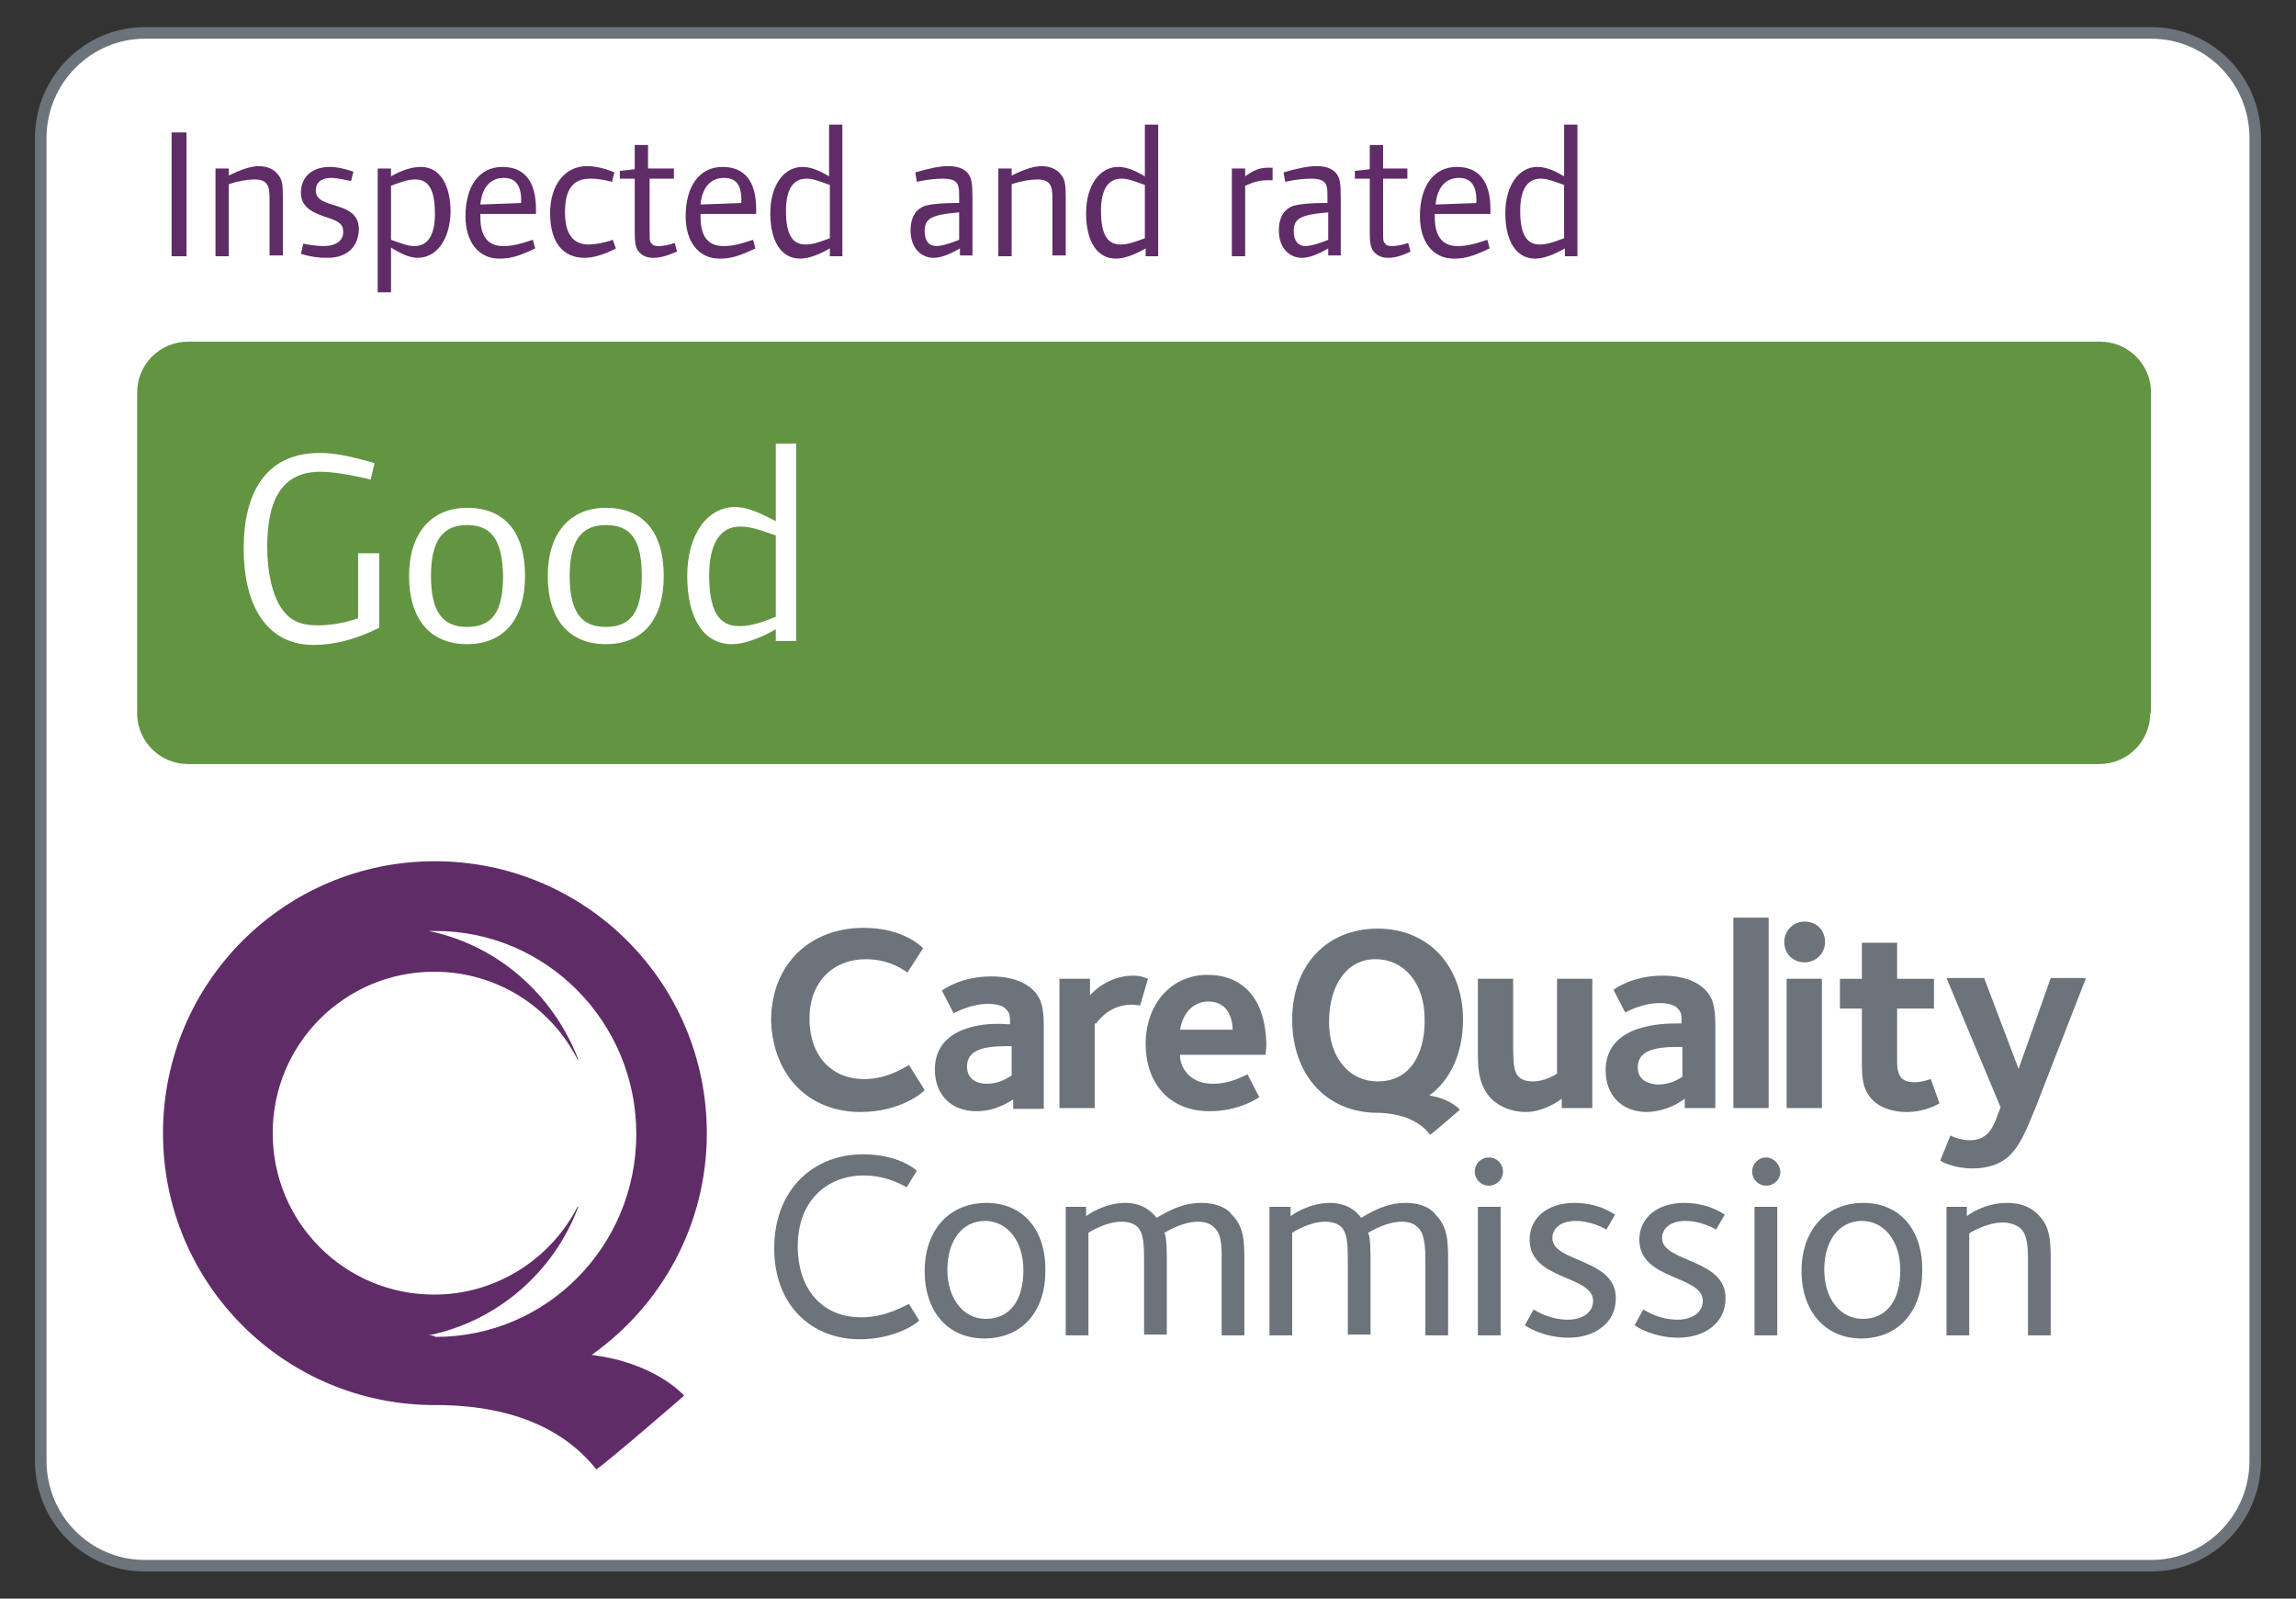<?xml version="1.0" encoding="utf-8"?>
<!-- Generator: Adobe Illustrator 19.2.0, SVG Export Plug-In . SVG Version: 6.00 Build 0)  -->
<svg version="1.1" id="Layer_1" xmlns="http://www.w3.org/2000/svg" xmlns:xlink="http://www.w3.org/1999/xlink" x="0px" y="0px"
	 viewBox="0 0 293 204" style="enable-background:new 0 0 293 204;" xml:space="preserve">
<rect x="0" y="0" width="293" height="204" fill="#333333" stroke="none"/>
<style type="text/css">
	.st0{fill:#FFFFFF;}
	.st1{fill:none;stroke:#6C737A;stroke-width:1.476;stroke-miterlimit:10;}
	.st2{fill:#602C68;}
	.st3{fill:#639442;}
	.st4{fill:#6C737A;}
</style>
<g>
	<path class="st0" d="M287.8,186.4c0,7.4-6,13.4-13.3,13.4h-256c-7.4,0-13.3-6-13.3-13.4V17.6c0-7.4,6-13.4,13.3-13.4h256
		c7.4,0,13.3,6,13.3,13.4V186.4z"/>
	<path class="st1" d="M287.8,186.4c0,7.4-6,13.4-13.3,13.4h-256c-7.4,0-13.3-6-13.3-13.4V17.6c0-7.4,6-13.4,13.3-13.4h256
		c7.4,0,13.3,6,13.3,13.4V186.4z"/>
	<g>
		<path class="st2" d="M21.9,32.7V16.9h1.9v15.8H21.9z"/>
		<path class="st2" d="M34.4,32.7v-6.8c0-1.7,0.1-3-1.9-3c-0.9,0-2.1,0.2-3.3,0.6v9.2h-1.7V21.5h1.7v0.9c1.6-0.8,2.9-1.2,3.8-1.2
			c1.1,0,2,0.4,2.5,1.1c0.5,0.6,0.6,1.2,0.6,2.9v7.4H34.4z"/>
		<path class="st2" d="M41.8,32.9c-1.2,0-2-0.1-3.4-0.5l0.3-1.3c1.1,0.2,1.9,0.3,2.6,0.3c1.6,0,2.5-0.7,2.5-1.8
			c0-0.9-0.4-1.3-1.9-1.8c-1.9-0.6-3.5-1.3-3.5-3.2c0-2,1.4-3.3,3.7-3.3c0.8,0,1.8,0.2,3,0.6l-0.3,1.2c-1-0.2-1.9-0.4-2.5-0.4
			c-1.3,0-2,0.6-2,1.6c0,2.6,5.5,1.1,5.5,5C45.7,31.6,44.2,32.9,41.8,32.9z"/>
		<path class="st2" d="M53.3,32.9c-1.2,0-2.4-0.7-3.4-1.3v5.7h-1.7V21.5h1.7v1c1.4-0.8,2.7-1.2,3.8-1.2c2.4,0,3.8,2.2,3.8,5.8
			C57.4,30.6,55.7,32.9,53.3,32.9z M53,22.9c-0.8,0-1.5,0.2-3.1,0.8v6.9c1.7,0.6,2.2,0.8,3,0.8c1.7,0,2.6-1.4,2.6-4.1
			C55.5,24.2,54.7,22.9,53,22.9z"/>
		<path class="st2" d="M61.3,27.3v0.4c0,2.5,1,3.7,2.9,3.7c1.1,0,2-0.2,3.8-0.8l0.3,1.1c-2.3,1.1-3.3,1.3-4.6,1.3
			c-2.6,0-4.3-2.1-4.3-5.4c0-3.9,1.8-6.3,4.7-6.3c2.8,0,4.3,1.8,4.3,5.4v0.6H61.3z M64.3,22.7c-1.7,0-2.8,1.2-3,3.4l5.2-0.2
			C66.6,23.7,65.8,22.7,64.3,22.7z"/>
		<path class="st2" d="M74.6,32.9c-2.7,0-4.4-1.9-4.4-5.7c0-3.6,1.9-6,4.7-6c0.9,0,2.1,0.2,3.5,0.8l-0.3,1.2
			c-1.3-0.3-1.8-0.4-2.8-0.4c-2.2,0-3.2,1.4-3.2,4.3c0,2.7,1,4.1,3,4.1c0.8,0,2-0.2,3.1-0.6l0.4,1.1C77.1,32.5,75.7,32.9,74.6,32.9z
			"/>
		<path class="st2" d="M83.3,32.9c-0.9,0-1.6-0.4-2-1.1c-0.2-0.4-0.3-0.9-0.3-2.2v-6.8h-1.9v-1l1.9-0.2v-3.1h1.7v3H86v1.3h-3.1v6
			c0,1.9,0,2,0.2,2.2c0.2,0.3,0.4,0.4,0.9,0.4c0.6,0,1.2-0.1,2.1-0.4l0.3,1.1C85,32.7,84.2,32.9,83.3,32.9z"/>
		<path class="st2" d="M89.4,27.3v0.4c0,2.5,1,3.7,2.9,3.7c1.1,0,2-0.2,3.8-0.8l0.3,1.1c-2.3,1.1-3.3,1.3-4.6,1.3
			c-2.6,0-4.3-2.1-4.3-5.4c0-3.9,1.8-6.3,4.7-6.3c2.8,0,4.3,1.8,4.3,5.4v0.6H89.4z M92.4,22.7c-1.7,0-2.8,1.2-3,3.4l5.2-0.2
			C94.7,23.7,94,22.7,92.4,22.7z"/>
		<path class="st2" d="M105.9,32.7v-1c-1.4,0.8-2.7,1.3-3.8,1.3c-2.4,0-3.8-2.2-3.8-5.8c0-3.5,1.7-5.9,4.1-5.9
			c1.2,0,2.4,0.6,3.4,1.2v-6.6h1.7v16.8H105.9z M105.9,23.6c-1.7-0.6-2.2-0.8-3-0.8c-1.7,0-2.6,1.4-2.6,4.1c0,3,0.8,4.3,2.5,4.3
			c0.8,0,1.5-0.2,3.1-0.8V23.6z"/>
		<path class="st2" d="M122.5,32.7v-1c-1.4,0.8-2.4,1.2-3.4,1.2c-1.4,0-2.9-1.1-2.9-3.5c0-1.8,0.8-2.9,2.1-3.2
			c0.9-0.2,2-0.3,4.1-0.3v-0.4c0-1.8,0.1-2.7-2.1-2.7c-0.9,0-1.9,0.1-3.3,0.4l-0.2-1.2c1.7-0.5,3.1-0.8,4.2-0.8c1.2,0,2,0.3,2.5,0.9
			c0.5,0.6,0.6,1.3,0.6,3.3v7.2H122.5z M122.4,27.1c-3.6,0.3-4.4,0.8-4.4,2.4c0,1.3,0.6,1.9,1.5,1.9c1,0,2.9-0.8,2.9-0.8V27.1z"/>
		<path class="st2" d="M134.3,32.7v-6.8c0-1.7,0.1-3-1.9-3c-0.9,0-2.1,0.2-3.3,0.6v9.2h-1.7V21.5h1.7v0.9c1.6-0.8,2.9-1.2,3.8-1.2
			c1.1,0,2,0.4,2.5,1.1c0.5,0.6,0.6,1.2,0.6,2.9v7.4H134.3z"/>
		<path class="st2" d="M146.2,32.7v-1c-1.4,0.8-2.7,1.3-3.8,1.3c-2.4,0-3.8-2.2-3.8-5.8c0-3.5,1.7-5.9,4.1-5.9
			c1.2,0,2.4,0.6,3.4,1.2v-6.6h1.7v16.8H146.2z M146.1,23.6c-1.7-0.6-2.2-0.8-3-0.8c-1.7,0-2.6,1.4-2.6,4.1c0,3,0.8,4.3,2.5,4.3
			c0.8,0,1.5-0.2,3.1-0.8V23.6z"/>
		<path class="st2" d="M161.8,23c-1,0-1.8,0.2-2.9,0.7v9h-1.7V21.5h1.7v1c1.1-0.8,1.9-1.1,2.9-1.1c0.2,0,0.3,0,0.6,0v1.6
			C162.1,23,162,23,161.8,23z"/>
		<path class="st2" d="M169.5,32.7v-1c-1.4,0.8-2.4,1.2-3.4,1.2c-1.4,0-2.9-1.1-2.9-3.5c0-1.8,0.8-2.9,2.1-3.2
			c0.9-0.2,2-0.3,4.1-0.3v-0.4c0-1.8,0.1-2.7-2.1-2.7c-0.9,0-1.9,0.1-3.3,0.4l-0.2-1.2c1.7-0.5,3.1-0.8,4.2-0.8c1.2,0,2,0.3,2.5,0.9
			c0.5,0.6,0.6,1.3,0.6,3.3v7.2H169.5z M169.5,27.1c-3.6,0.3-4.4,0.8-4.4,2.4c0,1.3,0.6,1.9,1.5,1.9c1,0,2.9-0.8,2.9-0.8V27.1z"/>
		<path class="st2" d="M177.1,32.9c-0.9,0-1.6-0.4-2-1.1c-0.2-0.4-0.3-0.9-0.3-2.2v-6.8h-1.9v-1l1.9-0.2v-3.1h1.7v3h3.1v1.3h-3.1v6
			c0,1.9,0,2,0.2,2.2c0.2,0.3,0.4,0.4,0.9,0.4c0.6,0,1.2-0.1,2.1-0.4l0.3,1.1C178.8,32.7,177.9,32.9,177.1,32.9z"/>
		<path class="st2" d="M183.1,27.3v0.4c0,2.5,1,3.7,2.9,3.7c1.1,0,2-0.2,3.8-0.8l0.3,1.1c-2.3,1.1-3.3,1.3-4.6,1.3
			c-2.6,0-4.3-2.1-4.3-5.4c0-3.9,1.8-6.3,4.7-6.3c2.8,0,4.3,1.8,4.3,5.4v0.6H183.1z M186.2,22.7c-1.7,0-2.8,1.2-3,3.4l5.2-0.2
			C188.5,23.7,187.7,22.7,186.2,22.7z"/>
		<path class="st2" d="M199.7,32.7v-1c-1.4,0.8-2.7,1.3-3.8,1.3c-2.4,0-3.8-2.2-3.8-5.8c0-3.5,1.7-5.9,4.1-5.9
			c1.2,0,2.4,0.6,3.4,1.2v-6.6h1.7v16.8H199.7z M199.6,23.6c-1.7-0.6-2.2-0.8-3-0.8c-1.7,0-2.6,1.4-2.6,4.1c0,3,0.8,4.3,2.5,4.3
			c0.8,0,1.5-0.2,3.1-0.8V23.6z"/>
	</g>
	<g>
		<path class="st3" d="M274.4,91c0,3.6-2.9,6.5-6.5,6.5H24c-3.6,0-6.5-2.9-6.5-6.5V50.1c0-3.6,2.9-6.5,6.5-6.5h244
			c3.6,0,6.5,2.9,6.5,6.5V91z"/>
	</g>
	<g>
		<path class="st0" d="M40,82.3c-5.6,0-8.9-4.5-8.9-12.3c0-7.9,3.4-12.2,9.7-12.2c1.9,0,3.9,0.4,7,1.3l-0.5,2.1
			c-2.4-0.6-4.9-1-6.4-1c-4.6,0-6.8,3.1-6.8,9.6c0,3.3,0.7,6.2,1.8,7.8c1.1,1.6,2.4,2.2,4.7,2.2c1.5,0,3.4-0.3,5.1-0.9v-8.3h2.7v9.5
			C45.2,81.7,42.5,82.3,40,82.3z"/>
		<path class="st0" d="M59.6,82.2c-4.7,0-7.4-3.2-7.4-8.7c0-5.4,2.8-8.7,7.4-8.7c4.8,0,7.4,3.1,7.4,8.7C67,79,64.3,82.2,59.6,82.2z
			 M59.6,67c-3.1,0-4.6,2-4.6,6.5c0,4.6,1.5,6.5,4.6,6.5c3.2,0,4.6-1.9,4.6-6.5C64.1,69,62.8,67,59.6,67z"/>
		<path class="st0" d="M77.3,82.2c-4.7,0-7.4-3.2-7.4-8.7c0-5.4,2.8-8.7,7.4-8.7c4.8,0,7.4,3.1,7.4,8.7C84.7,79,82.1,82.2,77.3,82.2
			z M77.3,67c-3.1,0-4.6,2-4.6,6.5c0,4.6,1.5,6.5,4.6,6.5c3.2,0,4.6-1.9,4.6-6.5C81.9,69,80.6,67,77.3,67z"/>
		<path class="st0" d="M99,81.8v-1.5c-2.1,1.2-4.1,1.9-5.6,1.9c-3.6,0-5.7-3.3-5.7-8.7c0-5.2,2.5-8.8,6.1-8.8c1.8,0,3.6,1,5.2,1.8
			v-9.9h2.6v25.2H99z M98.9,68.3c-2.5-0.9-3.3-1.1-4.5-1.1c-2.5,0-3.9,2.2-3.9,6.2c0,4.5,1.2,6.5,3.8,6.5c1.1,0,2.3-0.2,4.7-1.2
			V68.3z"/>
	</g>
	<g>
		<path class="st4" d="M125.9,153.5c-4.8,0-7.9,3.5-7.9,8.7c0,5.2,3,8.6,7.6,8.6c4.8,0,7.8-3.4,7.8-8.6
			C133.5,156.9,130.5,153.5,125.9,153.5 M125.8,168.3c-2.8,0-4.9-2.5-4.9-6.3c0-3.7,1.9-6.2,4.8-6.2c2.8,0,4.9,2.5,4.9,6.3
			C130.6,165.9,128.9,168.3,125.8,168.3 M225.4,147.7c-1,0-1.8,0.8-1.8,1.8c0,1,0.8,1.8,1.8,1.8c1,0,1.8-0.8,1.8-1.8
			C227.1,148.5,226.3,147.7,225.4,147.7 M109.9,168.1c-5,0-8.1-3.6-8.1-9.1c0-5.7,3.7-9,8.4-9c3.2,0,5.2,1.4,5.5,1.5l1.3-2.1
			c-0.3-0.3-2.5-2.1-6.9-2.1c-6.2,0-11.3,4.4-11.3,12c0,7.3,4.8,11.6,10.9,11.6c4.6,0,7.4-2.1,7.6-2.4l-1.3-2.1
			C115.6,166.5,113.2,168.1,109.9,168.1 M237.8,153.5c-4.8,0-7.9,3.5-7.9,8.7c0,5.2,3.1,8.6,7.6,8.6c4.7,0,7.8-3.4,7.8-8.6
			C245.4,156.9,242.4,153.5,237.8,153.5 M237.7,168.3c-2.8,0-4.9-2.5-4.9-6.3c0-3.7,1.9-6.2,4.8-6.2c2.8,0,4.9,2.5,4.9,6.3
			C242.5,165.9,240.8,168.3,237.7,168.3 M256.1,153.5c-2.8,0-4.9,1.5-5.1,1.7v-1.2h-2.6v16.4h2.9v-13c0.1-0.1,2.2-1.4,4.3-1.4
			c1,0,1.9,0.4,2.3,0.8c0.8,0.8,0.9,2.2,0.9,4.3v9.3h2.9v-9.5c0-2.7-0.1-4.4-1.6-5.9C259.5,154.4,258.4,153.5,256.1,153.5
			 M153.3,153.5c-2.5,0-4.3,1.1-5.7,1.9c-0.8-1-2-1.9-4-1.9c-2.6,0-4.8,1.5-5,1.7v-1.2H136v16.4h2.9v-13.1c0.2-0.1,2.2-1.4,4.2-1.4
			c1,0,1.7,0.3,2.1,0.7c0.8,0.9,0.8,2.4,0.8,4.6v9.1h2.9v-9.2c0-1.3,0-3.1-0.3-3.8c0.4-0.2,2.3-1.4,4.3-1.4c1,0,1.7,0.3,2.2,0.9
			c0.9,0.9,0.8,3,0.8,4v9.6h2.9v-9.5c0-2.7-0.1-4.4-1.6-5.9C156.8,154.4,155.6,153.5,153.3,153.5 M188.6,170.4h2.9v-16.4h-2.9V170.4
			z M190,147.7c-1,0-1.8,0.8-1.8,1.8c0,1,0.8,1.8,1.8,1.8c1,0,1.8-0.8,1.8-1.8C191.8,148.5,191,147.7,190,147.7 M179.4,153.5
			c-2.5,0-4.3,1.1-5.7,1.9c-0.7-1-2-1.9-4-1.9c-2.6,0-4.8,1.5-5,1.7v-1.2H162v16.4h2.9v-13.1c0.2-0.1,2.2-1.4,4.2-1.4
			c1,0,1.7,0.3,2.1,0.7c0.8,0.9,0.8,2.4,0.8,4.6v9.1h2.9v-9.2c0-1.3,0-3.1-0.3-3.8c0.4-0.2,2.3-1.4,4.3-1.4c1,0,1.7,0.3,2.2,0.9
			c0.8,0.9,0.8,3,0.8,4v9.6h2.9v-9.5c0-2.7-0.1-4.4-1.6-5.9C182.8,154.4,181.6,153.5,179.4,153.5 M198.1,158c0-1.2,1-2.2,3-2.2
			c2,0,3.7,1,3.9,1.1l1.1-1.9c-0.2-0.1-2-1.5-5.2-1.5c-3.4,0-5.7,1.9-5.7,4.7c0,5.2,8.1,4.5,8.1,7.8c0,1.5-1.4,2.4-3.2,2.4
			c-2.4,0-4-1.1-4.4-1.3l-1.1,2c0.2,0.2,2.4,1.6,5.6,1.6c3.2,0,6-1.8,6-5C206.3,160.6,198.1,161.1,198.1,158 M223.9,170.4h2.9v-16.4
			h-2.9V170.4z M212.1,158c0-1.2,1-2.2,3-2.2c2,0,3.7,1,3.9,1.1l1.1-1.9c-0.2-0.1-2-1.5-5.2-1.5c-3.4,0-5.7,1.9-5.7,4.7
			c0,5.2,8.1,4.5,8.1,7.8c0,1.5-1.4,2.4-3.2,2.4c-2.4,0-4-1.1-4.4-1.3l-1.1,2c0.2,0.2,2.4,1.6,5.6,1.6c3.2,0,6-1.8,6-5
			C220.3,160.6,212.1,161.1,212.1,158"/>
		<path class="st4" d="M109.8,141.9c5.1,0,8-2.5,8.2-2.8l-2-3.2c-0.4,0.2-2.7,1.8-5.7,1.8c-4.3,0-7-3.1-7-7.7c0-4.8,3.1-7.6,7.2-7.6
			c3.2,0,5.1,1.6,5.3,1.7l2-3.1c-0.2-0.2-2.5-2.6-7.6-2.6c-6.7,0-11.8,4.5-11.8,11.9C98.7,137.6,103.5,141.9,109.8,141.9
			 M119.3,136.5c0,3.1,2,5.3,5.3,5.3c2.6,0,4.3-1.3,4.7-1.5v1.2h3.9v-9.9c0-2.2,0-3.9-1.3-5.2c-1.6-1.6-4-1.8-5.4-1.8
			c-3.8,0-6,1.6-6.3,1.8l1.5,2.9c0.2-0.1,2.2-1.2,4.4-1.2c1.2,0,2,0.3,2.3,0.7c0.5,0.5,0.5,0.9,0.5,1.9h-0.5
			C126.5,130.5,119.3,130.6,119.3,136.5 M129,137.3c-0.2,0.1-1.3,1-3.1,1c-1.1,0-2.5-0.5-2.5-2.2c0-2.1,2.1-2.6,5-2.6h0.7V137.3z
			 M139.9,130.6c0.5-0.7,1.9-2.4,4.6-2.4c0.2,0,0.9,0.1,1,0.1l1-3.4c-0.1,0-0.7-0.4-1.9-0.4c-3.3,0-5.3,2.3-5.5,2.5v-2.1h-3.9v16.5
			h4.5V130.6z M154.1,124.4c-4.7,0-7.9,3.8-7.9,8.8c0,4.8,2.8,8.6,8.2,8.6c3.7,0,6.2-1.7,6.3-1.8l-1.5-2.9c-0.7,0.3-2.3,1.2-4.4,1.2
			c-3.3,0-4.3-2.5-4.2-3.7h10.9c0-0.2,0.1-0.7,0.1-1.4C161.5,127.8,158.9,124.4,154.1,124.4 M150.6,131.4c0.3-2,1.6-3.6,3.6-3.6
			c2.8,0,3.1,2.7,3.1,3.6H150.6z M194.7,141.9c2.3,0,4.4-1.5,4.6-1.7v1.2h3.9v-16.5h-4.5V137c-0.3,0.2-1.6,1-3.1,1
			c-1.1,0-1.6-0.4-1.8-0.6c-0.6-0.6-0.7-1.7-0.7-3.8v-8.7h-4.5v8.9c0,2.1-0.1,4.6,1.8,6.5C191.5,141.3,193,141.9,194.7,141.9
			 M215,140.2v1.2h3.9v-9.9c0-2.2,0-3.9-1.3-5.2c-1.6-1.6-4-1.8-5.4-1.8c-3.8,0-6,1.6-6.3,1.8l1.5,2.9c0.2-0.1,2.2-1.2,4.4-1.2
			c1.2,0,2,0.3,2.3,0.7c0.5,0.5,0.5,0.9,0.5,1.9h-0.5c-2,0-9.2,0.1-9.2,6c0,3.1,2,5.3,5.3,5.3C213,141.8,214.7,140.4,215,140.2
			 M209,136.2c0-2.1,2.1-2.6,5-2.6h0.7v3.8c-0.2,0.1-1.3,1-3.2,1C210.4,138.3,209,137.9,209,136.2 M225.7,117.1h-4.5v24.3h4.5V117.1
			z M230.3,122.8c1.4,0,2.6-1.1,2.6-2.6s-1.1-2.6-2.6-2.6c-1.4,0-2.6,1.1-2.6,2.6S228.8,122.8,230.3,122.8 M232.6,124.9H228v16.5
			h4.5V124.9z M244.2,138.1c-2,0-2.1-1.5-2.1-2.8v-6.6h4.7v-3.8h-4.7v-4.6h-4.5v4.6h-2.8v3.8h2.8v6.4c0,2.3,0,3.9,1.4,5.3
			c1.1,1.1,2.8,1.5,4.3,1.5c2.4,0,4-1,4.2-1.1l-1.1-3.1C246,137.8,245.3,138.1,244.2,138.1 M251.4,145.5c-1.3,0-2.3-0.5-2.5-0.6
			l-1.3,3.2c0.1,0.1,1.7,1,4.1,1c2.7,0,4.1-1,4.8-1.7c1.2-1.2,1.9-2.7,3.2-5.9l6.5-16.7h-4.5l-4.1,11.6l-4.4-11.6h-4.8l6.9,16.5
			c-0.3,0.7-0.8,2.5-1.6,3.3C253.1,145.2,252.4,145.5,251.4,145.5 M186.7,130.1c0-6.7-4.3-11.6-10.9-11.6c-6.5,0-10.9,4.7-10.9,11.6
			c0,7,4.3,11.8,10.7,11.9c0,0,0.2,0,0.3,0c3.1,0.1,5.3,1.1,6.6,2.8c0.5-0.3,3.8-3.2,3.8-3.2s-1.2-1.4-3.9-1.8
			C185.1,137.8,186.7,134.4,186.7,130.1 M175.8,138c-3.5,0-6.2-2.9-6.2-7.6c0-4.7,2.3-8,5.9-8c3.8,0,6.3,3.2,6.3,7.6
			C181.9,133.6,180.5,138,175.8,138"/>
		<path class="st2" d="M75.5,172.9c8.9-6.3,14.7-16.6,14.7-28.3c0-19.2-15.5-34.7-34.7-34.7c-19.2,0-34.7,15.5-34.7,34.7
			c0,19.2,15.5,34.7,34.7,34.7h1c9.2,0.2,15.6,3.2,19.6,8.2c1.4-0.9,11.2-9.4,11.2-9.4S83.7,173.9,75.5,172.9 M54.7,170.4
			c8.8-1.8,16-8.1,19.1-16.4c0,0,0,0-0.1,0c-3.4,6.6-10.3,11.2-18.3,11.2c-11.4,0-20.6-9.2-20.6-20.6c0-11.4,9.2-20.6,20.6-20.6
			c8,0,14.9,4.5,18.3,11.2c0,0,0,0,0.1,0c-3.2-8.3-10.3-14.6-19.1-16.4c0.3,0,0.6,0,0.9,0c14.1,0,25.6,11.6,25.6,25.9
			c0,14.3-11.4,25.9-25.6,25.9C55.3,170.4,55,170.4,54.7,170.4"/>
	</g>
</g>
</svg>
